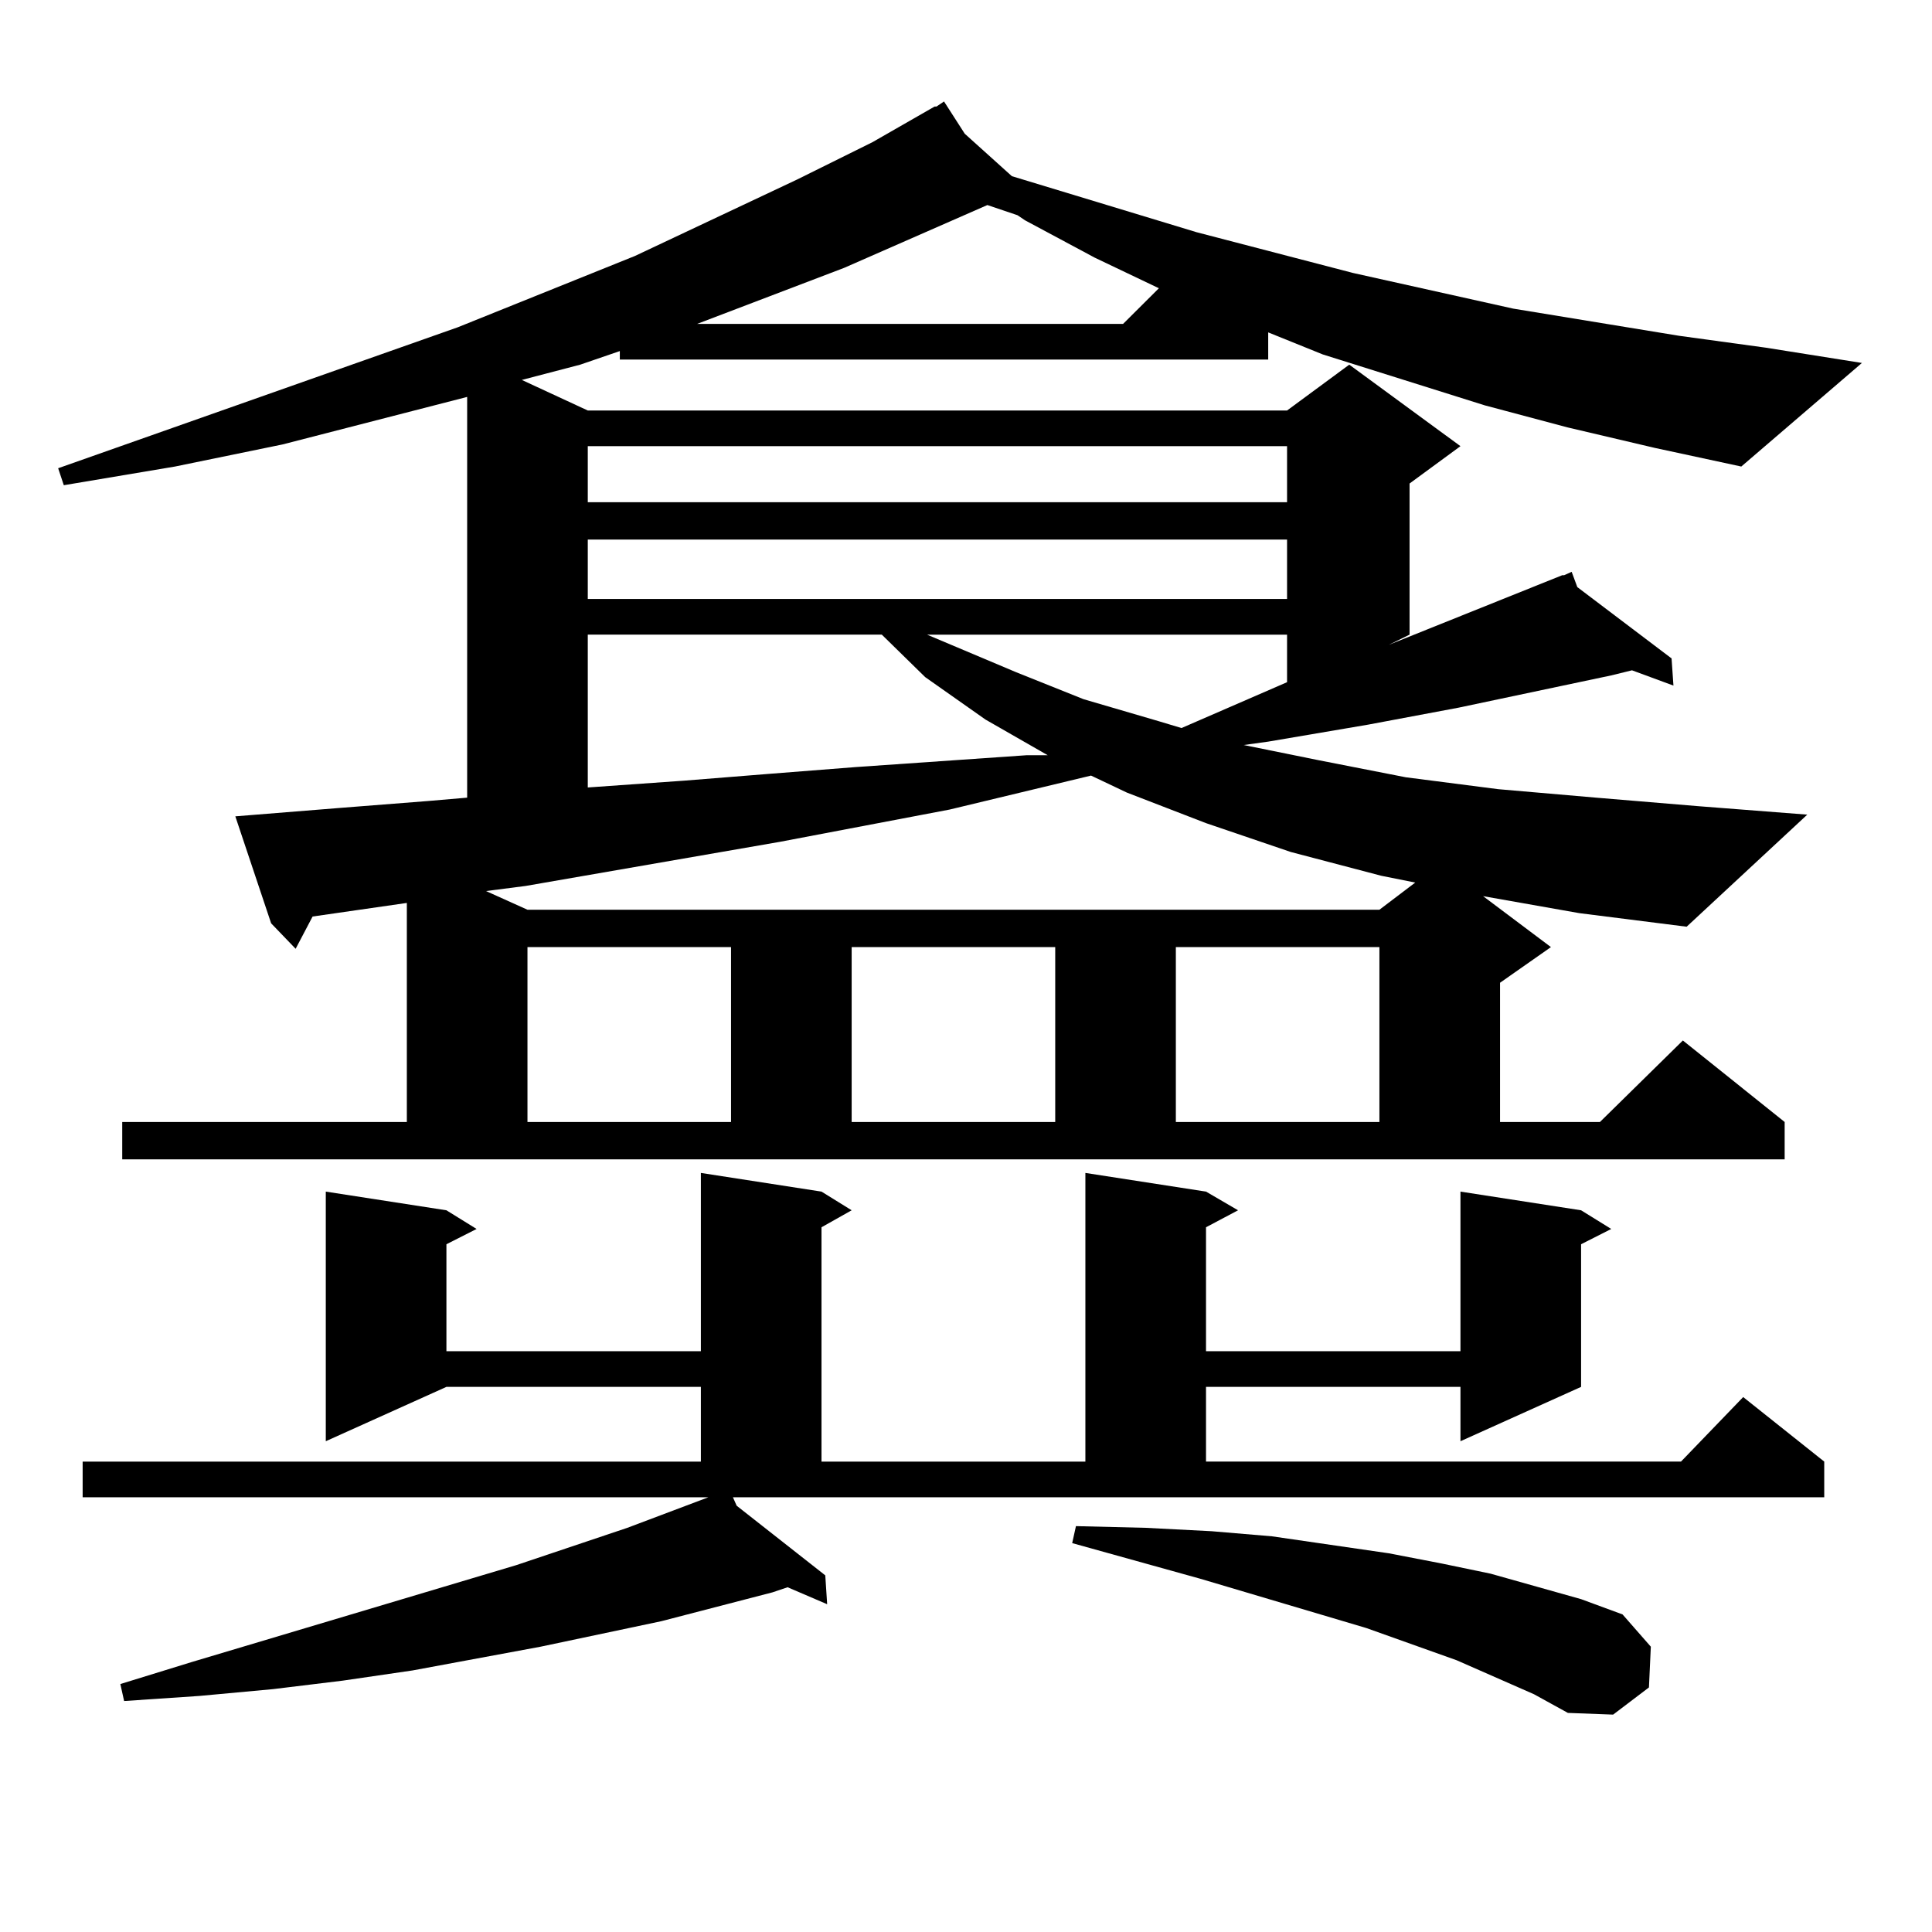 <?xml version="1.0" encoding="utf-8"?>
<!-- Generator: Adobe Illustrator 16.0.0, SVG Export Plug-In . SVG Version: 6.00 Build 0)  -->
<!DOCTYPE svg PUBLIC "-//W3C//DTD SVG 1.1//EN" "http://www.w3.org/Graphics/SVG/1.1/DTD/svg11.dtd">
<svg version="1.1" id="图层_1" xmlns="http://www.w3.org/2000/svg" xmlns:xlink="http://www.w3.org/1999/xlink" x="0px" y="0px"
	 width="1000px" height="1000px" viewBox="0 0 1000 1000" enable-background="new 0 0 1000 1000" xml:space="preserve">
<path d="M811.541,221.266l-42.926-11.426l-83.9-26.367l-28.292-11.426v14.063H320.821v-4.395l-20.487,7.031l-30.243,7.91
	l34.146,15.82h361.942l32.194-23.73l57.56,42.188l-26.341,19.336v78.223l-10.731,5.273l89.754-36.035h0.976l3.902-1.758l2.927,7.91
	l48.779,36.914l0.976,14.063l-21.463-7.91l-10.731,2.637l-79.022,16.699l-46.828,8.789l-51.706,8.789l-12.683,1.758l39.023,7.91
	l44.877,8.789l47.804,6.152l50.73,4.395l52.682,4.395l56.584,4.395l-62.438,58.008l-55.608-7.031l-49.755-8.789l35.121,26.367
	l-26.341,18.457v72.07h51.706l42.926-42.188l52.682,42.188v19.336H63.267v-19.336H210.58V467.359l-48.779,7.031l-8.78,16.699
	l-12.683-13.184l-18.536-55.371l54.633-4.395l44.877-3.516l20.487-1.758V205.445l-95.607,24.609L90.583,241.48l-57.56,9.668
	l-2.927-8.789l206.824-72.949l91.705-36.914l83.9-39.551l39.023-19.336l32.194-18.457h0.976l3.902-2.637l10.731,16.699l24.39,21.973
	l95.607,29.004l80.974,21.094l82.925,18.457l85.852,14.063l44.877,6.152l49.755,7.91l-62.438,53.613l-44.877-9.668L811.541,221.266z
	 M381.308,779.371l45.853,36.035l0.976,14.941l-20.487-8.789l-7.805,2.637l-57.56,14.941l-62.438,13.184l-66.34,12.305
	l-36.097,5.273l-36.097,4.395l-38.048,3.516l-39.023,2.637l-1.951-8.789l37.072-11.426l167.801-50.098l57.56-19.336l41.95-15.82
	H42.779V756.52h319.992v-38.672H231.067l-62.438,28.125V616.773l62.438,9.668l15.609,9.668l-15.609,7.91v55.371h131.704v-92.285
	l62.438,9.668l15.609,9.668l-15.609,8.789V756.52h136.582V607.105l62.438,9.668l16.585,9.668l-16.585,8.789v64.16h131.704v-82.617
	l62.438,9.668l15.609,9.668l-15.609,7.91v73.828l-62.438,28.125v-28.125H624.229v38.672h245.848l32.194-33.398l41.95,33.398v18.457
	H379.356L381.308,779.371z M564.718,401.441l-73.169,17.578l-87.803,16.699L272.042,458.57l-20.487,2.637l21.463,9.668h440.965
	l18.536-14.063l-17.561-3.516l-46.828-12.305l-43.901-14.941l-40.975-15.82L564.718,401.441z M273.018,490.211v90.527h105.363
	v-90.527H273.018z M304.236,230.934v29.004h361.942v-29.004H304.236z M304.236,279.273v30.762h361.942v-30.762H304.236z
	 M304.236,328.492v79.102l49.755-3.516l43.901-3.516l44.877-3.516l88.778-6.152h10.731l-32.194-18.457l-31.219-21.973
	l-22.438-21.973H304.236z M511.061,106.129l-74.145,32.52l-76.096,29.004h220.482l18.536-18.457l-33.17-15.82l-36.097-19.336
	l-3.902-2.637L511.061,106.129z M440.818,490.211v90.527h105.363v-90.527H440.818z M479.842,328.492l45.853,19.336l35.121,14.063
	l39.023,11.426l11.707,3.516l54.633-23.73v-24.609H479.842z M793.98,876.93l-39.999-17.578l-46.828-16.699l-85.852-25.488
	l-66.34-18.457l1.951-8.789l36.097,0.879l34.146,1.758l31.219,2.637l60.486,8.789l27.316,5.273l25.365,5.273l46.828,13.184
	l21.463,7.91l14.634,16.699l-0.976,21.094l-18.536,14.063l-23.414-0.879L793.98,876.93z M608.619,490.211v90.527h105.363v-90.527
	H608.619z"/>
</svg>
